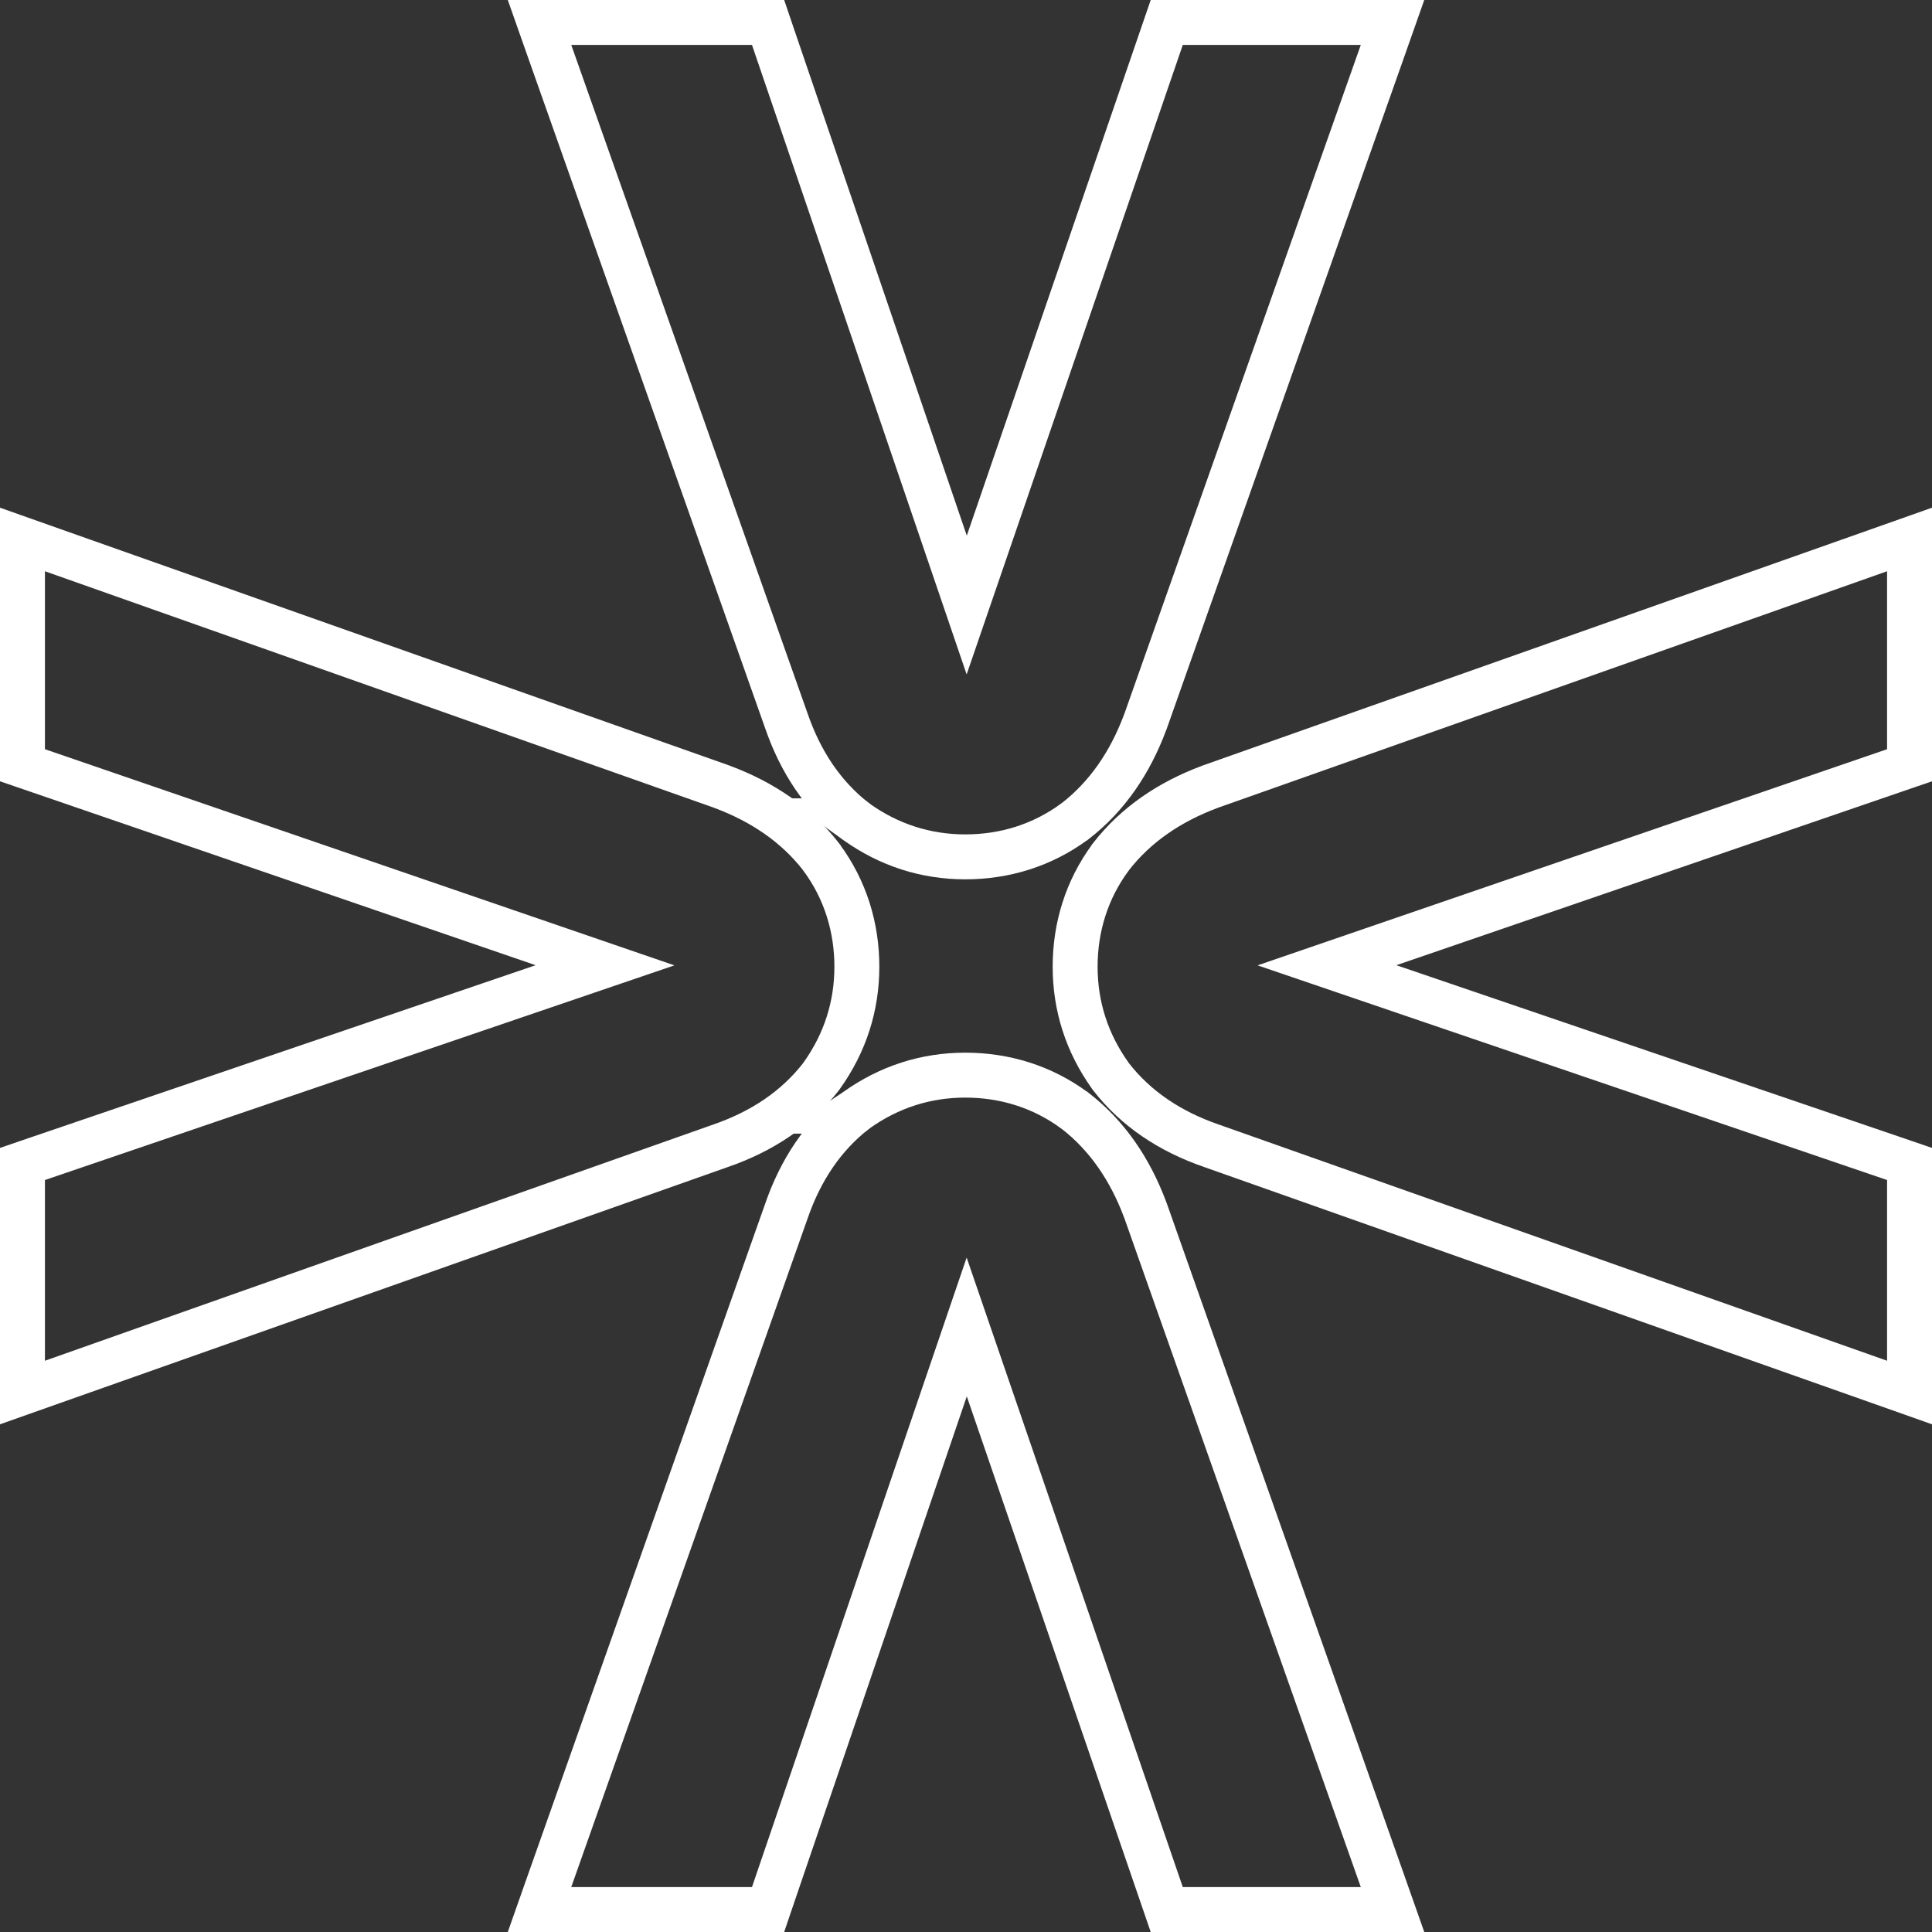 <svg width="43" height="43" viewBox="0 0 43 43" fill="none" xmlns="http://www.w3.org/2000/svg">
<rect x="0" y="0" width="43" height="43" fill="#333333" stroke="none"/>
<path d="M26.325 0.5L25.968 0.5L25.852 0.838L21.516 13.466L17.21 0.839L17.095 0.5L16.737 0.5L12.715 0.5L12.008 0.5L12.243 1.167L17.5 16.038C17.814 16.952 18.317 17.713 19.032 18.269L19.031 18.269L19.042 18.277L19.05 18.282L19.057 18.288L19.057 18.288L19.063 18.292C19.788 18.808 20.603 19.071 21.485 19.071C22.361 19.071 23.199 18.814 23.915 18.286L23.919 18.284L23.929 18.276L23.939 18.269C24.643 17.721 25.152 16.974 25.487 16.077L25.49 16.07L25.499 16.046L30.758 1.167L30.993 0.5L30.286 0.5L26.325 0.5Z" stroke="white"/>
<path d="M26.325 42.5L25.968 42.5L25.852 42.162L21.516 29.534L17.21 42.161L17.095 42.5L16.737 42.5L12.715 42.5L12.008 42.5L12.243 41.833L17.5 26.962C17.814 26.048 18.317 25.287 19.032 24.731L19.031 24.731L19.043 24.723L19.05 24.718L19.05 24.718L19.057 24.712L19.057 24.712L19.063 24.708C19.788 24.192 20.603 23.929 21.485 23.929C22.361 23.929 23.199 24.186 23.915 24.714L23.919 24.716L23.929 24.724L23.939 24.731C24.643 25.279 25.152 26.026 25.487 26.923L25.49 26.93L25.499 26.954L30.758 41.833L30.993 42.5L30.286 42.5L26.325 42.5Z" stroke="white"/>
<path d="M42.5 16.675L42.5 17.032L42.162 17.148L29.534 21.484L42.161 25.79L42.5 25.906L42.5 26.263L42.5 30.286L42.5 30.993L41.833 30.757L26.962 25.501C26.048 25.186 25.287 24.683 24.731 23.969L24.731 23.969L24.723 23.958L24.718 23.951L24.712 23.943L24.712 23.943L24.708 23.937C24.192 23.213 23.929 22.397 23.929 21.515C23.929 20.64 24.186 19.801 24.714 19.086L24.716 19.082L24.724 19.072L24.731 19.062C25.279 18.358 26.026 17.849 26.923 17.514L26.93 17.511L26.954 17.502L41.833 12.243L42.5 12.007L42.5 12.714L42.5 16.675Z" stroke="white"/>
<path d="M0.5 16.675L0.5 17.032L0.838 17.148L13.466 21.484L0.839 25.79L0.5 25.906L0.5 26.263L0.5 30.286L0.5 30.993L1.167 30.757L16.038 25.501C16.952 25.186 17.713 24.683 18.269 23.969L18.269 23.969L18.277 23.958L18.282 23.951L18.288 23.943L18.288 23.943L18.292 23.937C18.808 23.213 19.071 22.397 19.071 21.515C19.071 20.64 18.814 19.801 18.286 19.086L18.284 19.082L18.276 19.072L18.269 19.062C17.721 18.358 16.974 17.849 16.077 17.514L16.07 17.511L16.046 17.502L1.167 12.243L0.5 12.007L0.5 12.714L0.5 16.675Z" stroke="white"/>
</svg>
